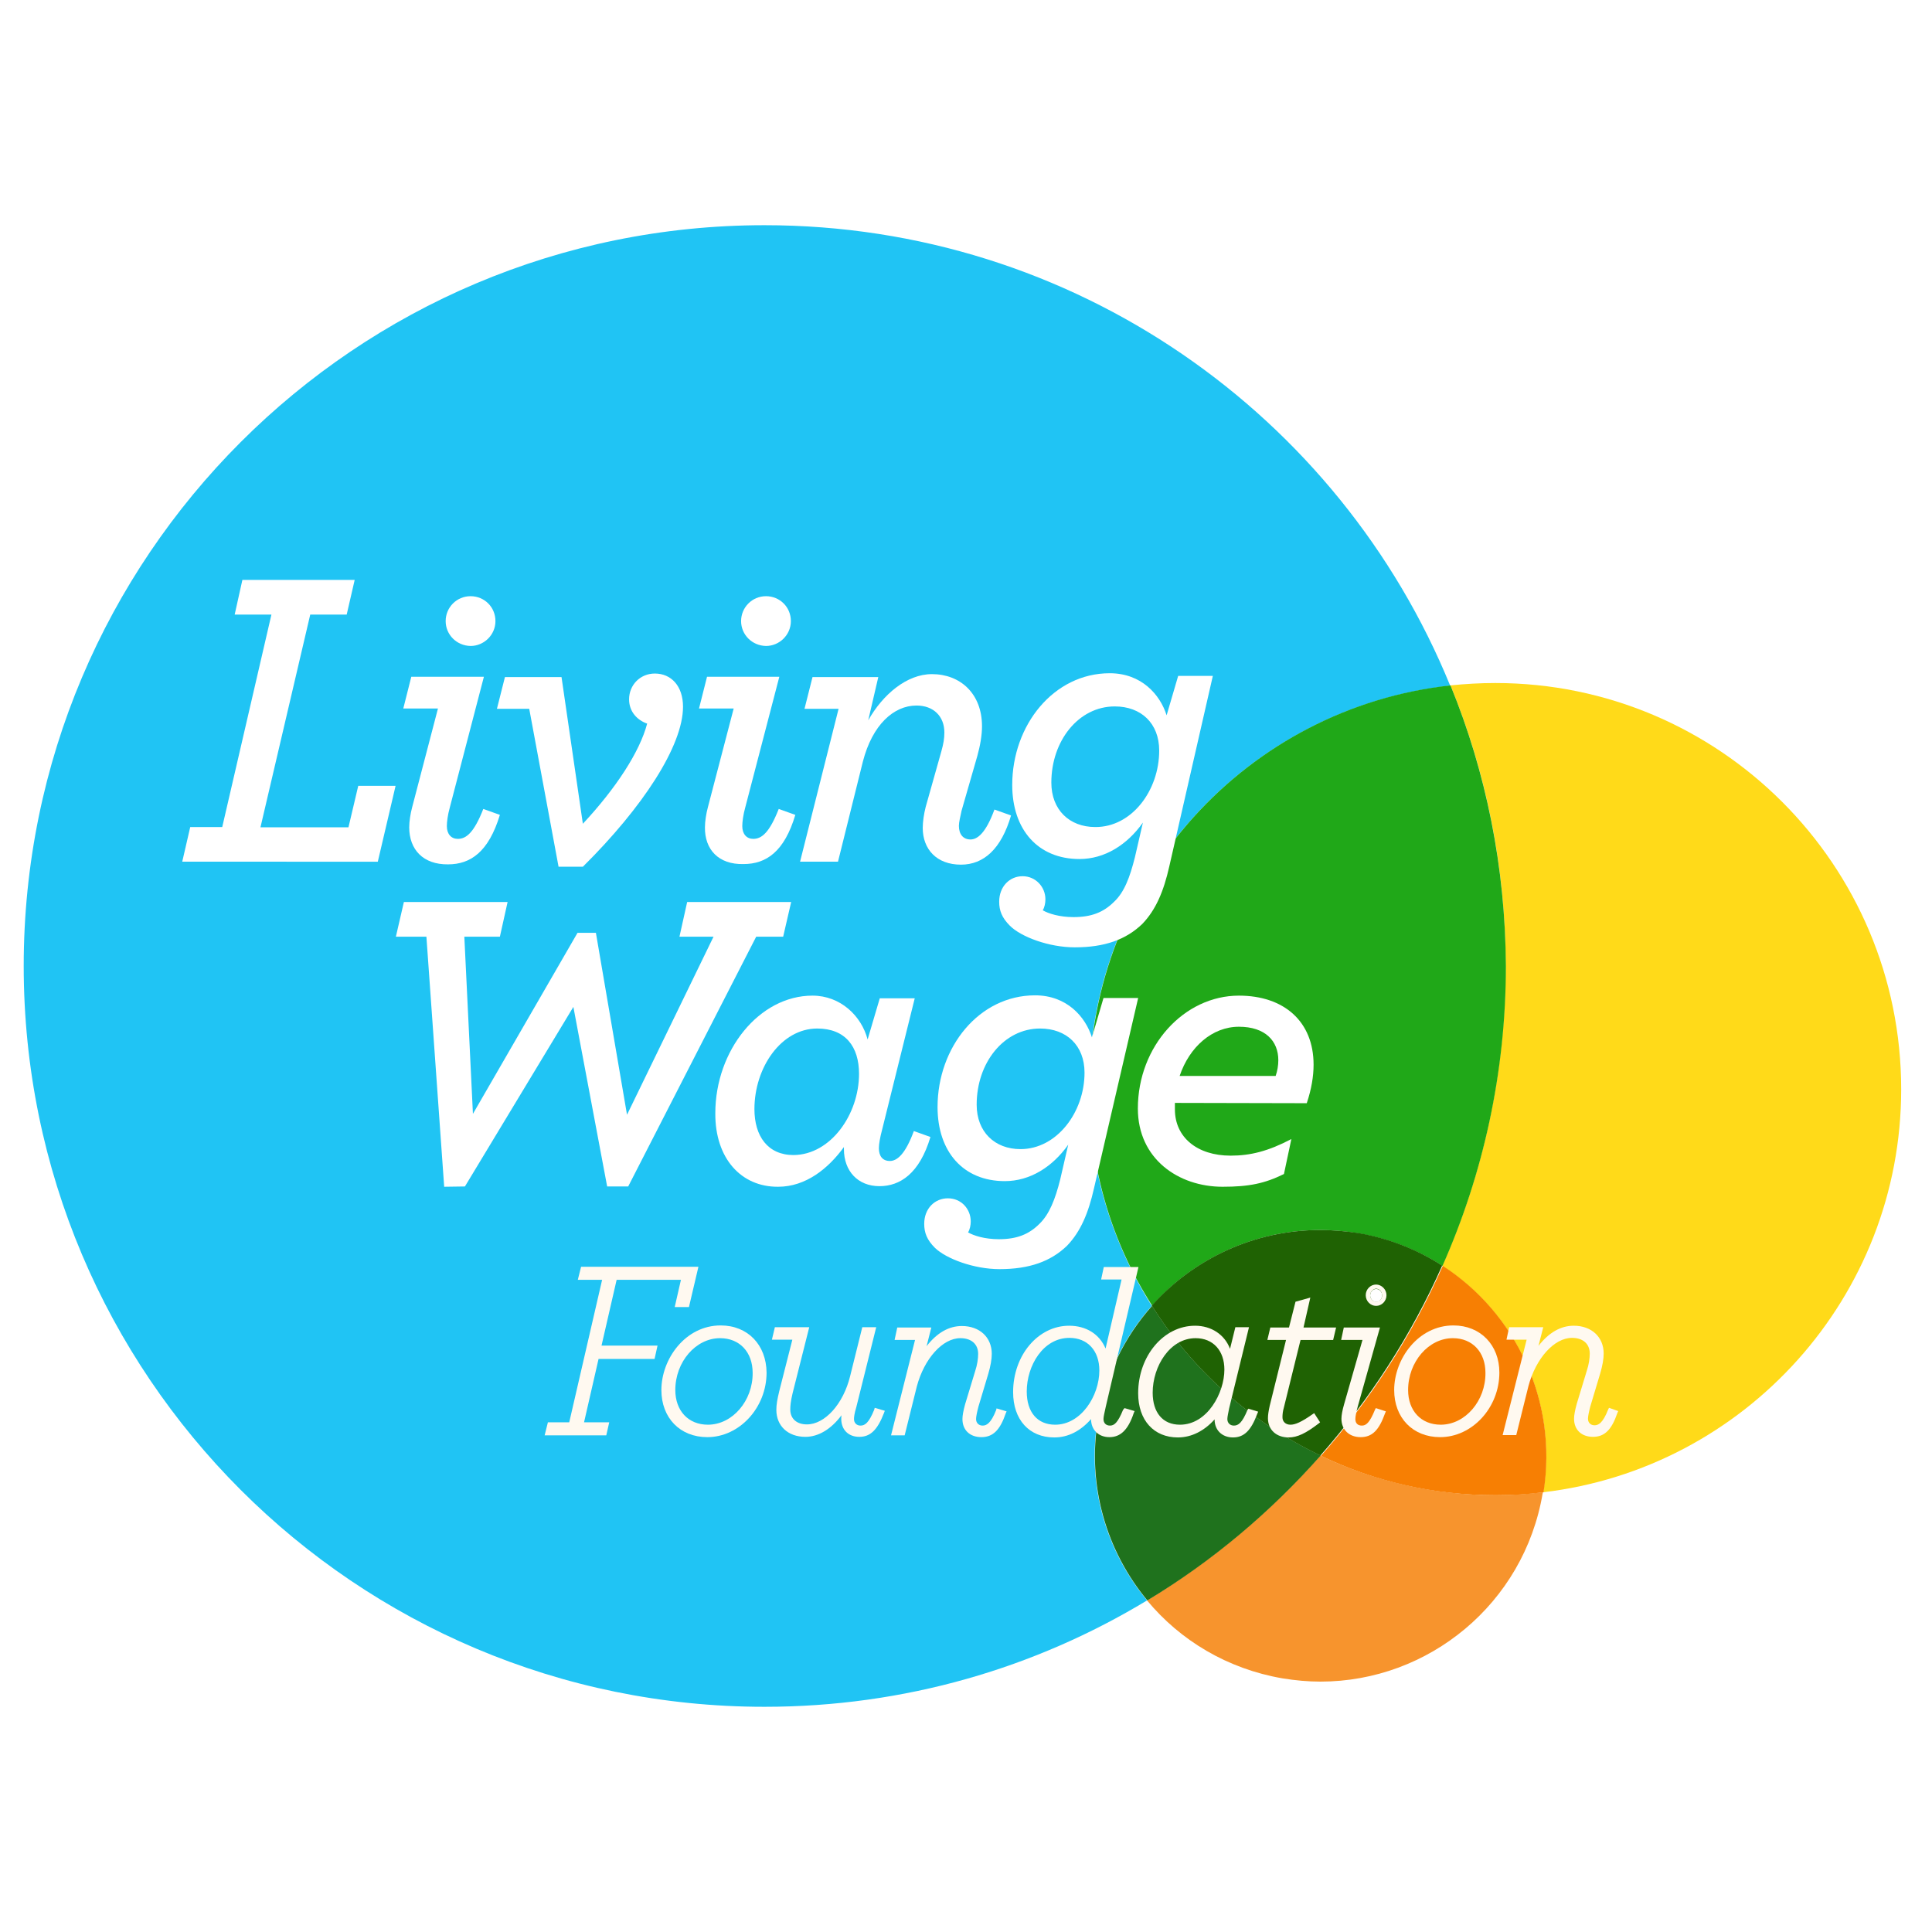 <?xml version="1.0" encoding="UTF-8"?>
<svg xmlns="http://www.w3.org/2000/svg" xmlns:xlink="http://www.w3.org/1999/xlink" version="1.1" id="layer" x="0px" y="0px" viewBox="0 0 652 652" style="enable-background:new 0 0 652 652;" xml:space="preserve"> <style type="text/css"> .st0{fill:#FFFFFF;} .st1{fill:#FFDA19;} .st2{fill:#20C4F4;} .st3{fill:#20A818;} .st4{fill:#F7942D;} .st5{fill:#F77F03;} .st6{fill:#1F721D;} .st7{fill:#1F6203;} .st8{fill:none;} .st9{fill:#FFF9F0;} </style> <rect class="st0" width="652" height="652"></rect> <g id="Layer_2_00000101076865398047948540000004521532193405601423_"> <g> <g> <path class="st1" d="M504.6,230.5c-5.1,0-10.1,0.3-15.1,0.8c12,29.2,18.6,61.1,18.6,94.7c0,36-7.6,70.3-21.4,101.2 c24.8,15.9,39.1,45.6,34.1,76.4c68-8,120.8-65.9,120.8-136C641.6,291.9,580.3,230.5,504.6,230.5"></path> <path class="st2" d="M258,76C119.9,76,8,187.9,8,326s111.9,250,250,250c47.3,0,91.4-13.1,129.1-35.9 c-13.7-16.5-20.5-38.6-16.6-61.5c2.5-14.6,9-27.6,18.2-37.9c-13.4-21.2-21.2-46.2-21.2-73.1c0-70.6,53.3-128.7,121.9-136.2 C452.2,140.2,362.6,76,258,76"></path> <path class="st3" d="M489.5,231.3c-68.6,7.5-121.9,65.6-121.9,136.2c0,26.9,7.7,52,21.2,73.1c14.1-15.9,34.7-25.5,56.8-25.5 c4.2,0,8.5,0.4,12.8,1.1c10.5,1.8,20,5.6,28.4,11c13.7-30.9,21.4-65.2,21.4-101.2C508,292.5,501.5,260.6,489.5,231.3"></path> <path class="st4" d="M445.6,491.2c-16.9,19.1-36.6,35.6-58.5,48.9c11.2,13.5,27.1,23.1,45.7,26.3c4.3,0.7,8.6,1.1,12.8,1.1 c36.5,0,68.7-26.3,75-63.5c0-0.1,0.1-0.3,0.1-0.4c-5.3,0.6-10.7,1-16.2,1C483.5,504.5,463.5,499.8,445.6,491.2"></path> <path class="st5" d="M486.9,427.2c-10.4,23.5-24.3,45-41.1,64.1c17.9,8.6,37.8,13.3,58.9,13.3c5.5,0,10.9-0.3,16.2-1 C525.8,472.7,511.5,443.1,486.9,427.2"></path> <path class="st6" d="M388.8,440.7c-9.2,10.3-15.7,23.3-18.2,37.9c-3.9,22.8,2.9,45,16.6,61.5c21.9-13.2,41.6-29.8,58.5-48.9 C422.4,480.1,402.5,462.5,388.8,440.7"></path> <path class="st7" d="M445.5,415.1c-22.1,0-42.6,9.6-56.8,25.5c13.7,21.8,33.5,39.4,56.9,50.6c16.7-19,30.7-40.6,41.1-64.1 c-8.4-5.4-17.9-9.2-28.4-11C454.1,415.5,449.9,415.1,445.5,415.1"></path> </g> <g> <path class="st0" d="M64.2,279.1H75l16.6-71.7H79.2l2.6-11.7h37.9l-2.7,11.7h-12.3l-16.8,71.8h29.7l3.3-14h12.6l-6,25.6H61.5 L64.2,279.1z"></path> <path class="st0" d="M138.1,279.2c0-1.9,0.4-4.6,1-6.8l8.7-33.3h-11.7l2.7-10.7h24.5l-11.5,44.1c-0.7,2.5-1,4.9-1,6.3 c0,2.7,1.5,4.3,3.7,4.3c2.9,0,5.5-2.2,8.6-10.1l5.6,2c-3.8,12.5-9.9,16.7-17.5,16.7C142.8,291.8,138.1,286.7,138.1,279.2z M150.4,209.6c0-4.6,3.7-8.4,8.4-8.4s8.4,3.7,8.4,8.4s-3.9,8.4-8.4,8.4C154.1,217.9,150.4,214.2,150.4,209.6z"></path> <path class="st0" d="M178.6,239.2h-10.9l2.7-10.7h19.1l7.2,49.5c11.2-12,19.2-24.3,21.7-33.8c-3.2-1.1-6.1-3.9-6.1-8.2 c0-4.8,3.7-8.7,8.7-8.7c5.5,0,9.5,4.2,9.5,11.2c0,13.2-13.6,34-33.8,54h-8.2L178.6,239.2z"></path> <path class="st0" d="M237.9,279.2c0-1.9,0.4-4.6,1-6.8l8.7-33.3h-11.7l2.7-10.7H263l-11.5,44.1c-0.7,2.5-1,4.9-1,6.3 c0,2.7,1.5,4.3,3.7,4.3c2.9,0,5.5-2.2,8.6-10.1l5.6,2c-3.7,12.4-9.8,16.6-17.5,16.6C242.5,291.8,237.8,286.7,237.9,279.2 L237.9,279.2z M250.1,209.6c0-4.6,3.7-8.4,8.4-8.4s8.4,3.7,8.4,8.4s-3.9,8.4-8.4,8.4C253.8,217.9,250.1,214.2,250.1,209.6 L250.1,209.6z"></path> <path class="st0" d="M311.4,279.4c0-2,0.4-4.8,1-7.1l5.3-18.8c0.7-2.5,1-4.3,1-6.3c0-5.5-3.7-9.1-9.4-9.1 c-7.7,0-14.9,6.5-18.1,18.9l-8.4,33.8H270l13-51.6h-11.5l2.7-10.7h22.2l-3.4,14.6c4.9-8.7,13-15.6,21.5-15.6 c9.5,0,16.9,6.5,16.9,17.6c0,3-0.6,6.5-1.6,10.1l-5.3,18.4c-0.4,1.9-0.9,3.9-0.9,5.1c0,2.9,1.5,4.6,3.9,4.6s5.2-2.2,8.1-10.1 l5.6,2c-3.3,11.3-9.2,16.6-16.9,16.6C316.1,291.8,311.4,286.6,311.4,279.4L311.4,279.4z"></path> <path class="st0" d="M340.8,312.4c-2.7-2.7-3.6-5.1-3.6-8.1c0-5.1,3.5-8.6,7.9-8.6s7.7,3.6,7.7,7.8c0,1.3-0.3,2.7-0.9,3.7 c1.9,1.1,5.6,2.3,10.4,2.3c6,0,10.1-1.6,13.7-5.2c3.4-3.2,5.3-8.2,7-15l2.7-11.7c-5.3,7.5-12.9,12.3-21.4,12.3 c-14,0-22.7-9.9-22.7-25c0-20.2,14-37.7,32.9-37.7c10.7,0,17,7.2,19.2,14.2l3.9-13.3h11.7l-14.7,64.3c-1.9,8.4-4.5,14.6-9.1,19.4 c-5.5,5.3-12.7,7.9-22.8,7.9C354,319.7,344.6,316.2,340.8,312.4L340.8,312.4z M391.2,253.3c0-9.2-6.1-14.9-15-14.9 c-12.2,0-21.4,11.6-21.4,25.7c0,9.2,6.1,15,14.8,15C381.9,279.2,391.2,266.8,391.2,253.3z"></path> <path class="st0" d="M143.9,316.1h-10.3l2.7-11.7h35l-2.6,11.7h-12l2.9,59.8l35.3-61.1h6.2l10.5,61.4l29.2-60.1h-11.5l2.6-11.7 H267l-2.7,11.7h-9.1L212,400.4h-7.1l-11.4-60.6l-36.6,60.6l-7,0.1L143.9,316.1L143.9,316.1z"></path> <path class="st0" d="M241.4,375.7c0-21.2,14.8-39.7,32.8-39.7c9.4,0,16.5,6.8,18.6,14.8l4.1-13.9h11.8l-11,44.3 c-0.7,2.6-1.1,4.9-1.1,6.3c0,2.7,1.3,4.3,3.7,4.3s5.2-2.2,8.1-10.1l5.6,2c-3.7,12.4-10.3,16.6-17.2,16.6c-7.3,0-12-5.1-12-12.5 v-0.7c-5.3,7.3-12.9,13.4-22.2,13.4C250.1,400.6,241.3,390.9,241.4,375.7L241.4,375.7z M289.9,362.4c0-9.2-4.6-15.3-14.1-15.3 c-12.2,0-21.2,13.2-21.2,27.2c0,9.1,4.5,15.5,13.2,15.5C280.4,389.7,289.9,376,289.9,362.4L289.9,362.4z"></path> <path class="st0" d="M315.5,421.1c-2.7-2.7-3.6-5.1-3.6-8.1c0-5.1,3.5-8.6,8-8.6s7.7,3.6,7.7,7.8c0,1.3-0.3,2.7-0.9,3.7 c1.9,1.1,5.6,2.3,10.4,2.3c6,0,10.1-1.6,13.7-5.2c3.3-3.2,5.3-8.2,7-15l2.7-11.7c-5.3,7.5-12.9,12.3-21.4,12.3 c-14,0-22.7-9.9-22.7-25c0-20.2,14-37.7,32.9-37.7c10.7,0,17,7.2,19.2,14.2l3.9-13.3h11.7L369.2,401c-1.9,8.4-4.5,14.6-9.1,19.4 c-5.5,5.3-12.7,7.9-22.8,7.9C328.7,428.3,319.3,424.8,315.5,421.1L315.5,421.1z M366,362c0-9.2-6.1-14.9-15-14.9 c-12.2,0-21.4,11.5-21.4,25.7c0,9.2,6.1,15,14.8,15C356.6,387.8,366,375.4,366,362L366,362z"></path> <path class="st0" d="M396.5,372.2v2.2c0,9.4,7.5,15.6,18.8,15.6c6.7,0,12.7-1.5,20.5-5.6l-2.5,11.8c-6.5,3.2-11.8,4.3-20.7,4.3 c-14.9,0-28.6-9.4-28.6-26.4c0-21.1,15.6-38.1,34.1-38.1c15.2,0,25.2,8.7,25.2,23.3c0,3.9-0.7,8.2-2.3,13L396.5,372.2 L396.5,372.2L396.5,372.2z M398.1,363.1h32.4c0.6-1.7,0.9-3.6,0.9-5.3c0-6.5-4.4-11.3-13.3-11.3 C409.1,346.5,401.4,353.3,398.1,363.1L398.1,363.1z"></path> </g> <g> <path class="st8" d="M403.5,451.6c-8.7,0-14.5,9.5-14.5,18.4c0,6.8,3.4,10.8,9.2,10.8c9.3,0,15-10.8,15-18.6 C413.3,455.8,409.5,451.6,403.5,451.6L403.5,451.6z"></path> <path class="st8" d="M490.4,451.6c-8.2,0-15.1,8-15.1,17.5c0,7,4.4,11.7,11,11.7c8.2,0,15.1-8,15.1-17.5 C501.4,456.3,497,451.6,490.4,451.6z"></path> <path class="st8" d="M361,451.6c-8.9,0-14.4,9.4-14.4,18.1c0,7,3.6,11.2,9.6,11.2c8.6,0,15-9.6,15-18.2 C371.1,455.9,367.2,451.6,361,451.6z"></path> <path class="st8" d="M243.1,451.6c-8.2,0-15.1,8-15.1,17.5c0,7,4.4,11.7,11,11.7c8.2,0,15.1-8,15.1-17.5 C254.1,456.3,249.7,451.6,243.1,451.6z"></path> <path class="st9" d="M208.1,431.9h21.7l-2.1,9.2h4.8l3.2-13.6h-39.6l-1.1,4.4h8.2L192.1,480h-7.2l-1.1,4.4h20.8l1-4.4h-8.5 l4.9-21.4h18.9l1-4.5H203L208.1,431.9L208.1,431.9z"></path> <path class="st9" d="M295,475.8c-1.8,4.4-3.1,5.3-4.6,5.3c-1.3,0-2.2-0.9-2.2-2.2c0-0.6,0.1-1.8,0.8-4.1l6.7-26.9h-4.7l-4.1,16.5 c-2.3,9.4-8.5,16.3-14.6,16.3c-3.4,0-5.6-1.9-5.6-5c0-1.2,0.1-2.7,0.8-5.6l5.6-22.2h-11.6l-1,4.2h6.9l-4.4,17.3 c-0.7,2.9-1,4.6-1,6.4c0,5.4,3.9,9.1,9.8,9.1c4.4,0,8.7-2.6,12.2-7.3c-0.1,0.4-0.1,0.8-0.1,1.2c0,3.7,2.4,6.1,6.1,6.1 s6.1-2.3,8.3-8l0.3-0.8l-3.4-1L295,475.8L295,475.8z"></path> <path class="st9" d="M336.2,475.8c-1.8,4.6-3.3,5.3-4.6,5.3s-2.2-0.9-2.2-2.2c0-0.8,0.3-2.3,0.8-4.2l3.3-11 c0.8-2.7,1.2-5,1.2-6.8c0-5.6-4.1-9.4-10.1-9.4c-4.4,0-8.4,2.3-11.9,6.8l1.6-6.3h-11.5l-0.9,4.2h6.9l-8.1,32.2h4.6l4.1-16.5 c2.5-9.4,8.7-16.3,14.7-16.3c3.7,0,6,2,6,5.3c0,1.6-0.3,3.7-1,5.8l-3.4,11.2c-0.6,2.2-0.9,3.8-0.9,5c0,3.7,2.5,6.1,6.4,6.1 s6.3-2.4,8.2-8l0.3-0.7l-3.4-1L336.2,475.8z"></path> <path class="st9" d="M442.2,437.9l-5,1.4L435,448h-6.3l-1,4.2h6.3l-5.5,22.2c-0.4,1.8-0.6,3.1-0.6,4.2c0,3.9,2.8,6.5,7,6.5 c2.9,0,5.8-1.4,10.1-4.7l0.5-0.4l-2-3.1l-0.6,0.4c-3.7,2.6-5.8,3.5-7.4,3.5s-2.7-1-2.7-2.5c0-1,0.1-2,0.5-3.4l5.6-22.7h11l1-4.2 h-11L442.2,437.9L442.2,437.9z"></path> <path class="st0" d="M464.4,435c-1.1,0-2,1-2,2.2c0,1.1,1,2.2,2,2.2c1.1,0,2-1,2-2.2C466.5,436,465.5,435,464.4,435z"></path> <path class="st9" d="M464,475.8c-1.8,4.4-3,5.3-4.4,5.3s-2.2-0.8-2.2-2.2c0-0.9,0.3-2.3,0.8-4.2l7.5-26.7h-12.2l-0.9,4.2h7.2 l-6.2,21.7c-0.6,2.1-0.9,3.7-0.9,4.9c0,3.7,2.6,6.2,6.5,6.2s6.2-2.4,8.2-8l0.3-0.7l-3.4-1.1L464,475.8L464,475.8z"></path> <path class="st9" d="M464.4,433.5c-1.9,0-3.5,1.6-3.5,3.6s1.6,3.6,3.5,3.6s3.5-1.6,3.5-3.6S466.2,433.5,464.4,433.5z M464.4,439.3c-1.1,0-2-1-2-2.2c0-1.1,1-2.2,2-2.2c1.1,0,2,1,2,2.2C466.5,438.3,465.5,439.3,464.4,439.3z"></path> <g> <path class="st9" d="M243.2,447.3c-11.9,0-20,11.3-20,21.8c0,9.4,6.3,15.9,15.5,15.9c10.8,0,20-9.9,20-21.8 C258.6,453.9,252.4,447.3,243.2,447.3z M238.9,480.8c-6.6,0-11-4.7-11-11.7c0-9.5,6.9-17.5,15.1-17.5c6.6,0,11,4.7,11,11.7 C254.1,472.7,247.2,480.8,238.9,480.8z"></path> <path class="st9" d="M379,475.8c-1.8,4.4-3,5.3-4.4,5.3c-1.3,0-2.2-0.8-2.2-2.2c0-0.8,0.3-2,0.8-4.3l11-47h-11.7l-0.9,4.2h6.9 l-5.4,23.3c-2-4.8-6.5-7.7-12.3-7.7c-10.5,0-18.9,10-18.9,22.4c0,9.3,5.4,15.3,13.9,15.3c4.7,0,8.9-2.2,12.4-6.2l0,0 c0,3.6,2.5,6.1,6.2,6.1s6.3-2.4,8.2-8.1l0.3-0.7l-3.4-1L379,475.8L379,475.8z M356.1,480.8c-6,0-9.6-4.2-9.6-11.2 c0-8.7,5.5-18.1,14.4-18.1c6.1,0,10.1,4.3,10.1,11C371,471.1,364.8,480.8,356.1,480.8L356.1,480.8z"></path> <path class="st9" d="M421,475.8c-1.8,4.4-3.1,5.3-4.6,5.3c-1.3,0-2.2-0.9-2.2-2.2c0-0.8,0.3-2,0.6-3.6l6.7-27.4h-4.6l-1.8,7.3 c-1.8-4.8-6.3-7.8-11.8-7.8c-10.6,0-19.2,10.2-19.2,22.8c0,9.1,5.3,14.9,13.4,14.9c4.6,0,8.9-2.2,12.4-6.1v0.1 c0,3.5,2.5,6,6.2,6s6.1-2.3,8.2-8l0.3-0.7l-3.3-1L421,475.8L421,475.8z M398.2,480.8c-5.8,0-9.2-4.1-9.2-10.8 c0-8.9,5.8-18.4,14.5-18.4c5.9,0,9.7,4.2,9.7,10.6C413.2,470,407.5,480.8,398.2,480.8L398.2,480.8z"></path> <path class="st9" d="M490.5,447.3c-11.9,0-20,11.3-20,21.8c0,9.4,6.3,15.9,15.5,15.9c10.8,0,20-9.9,20-21.8 C506,453.9,499.6,447.3,490.5,447.3z M486.2,480.8c-6.6,0-11-4.7-11-11.7c0-9.5,6.9-17.5,15.1-17.5c6.6,0,11,4.7,11,11.7 C501.4,472.7,494.5,480.8,486.2,480.8z"></path> </g> <path class="st9" d="M543,475.1l-0.3,0.6c-1.8,4.6-3.3,5.3-4.6,5.3s-2.2-0.9-2.2-2.2c0-0.8,0.3-2.3,0.8-4.2l3.3-11 c0.8-2.7,1.2-5,1.2-6.8c0-5.6-4.1-9.4-10.1-9.4c-4.4,0-8.4,2.3-11.9,6.8l1.6-6.3h-11.5l-0.9,4.2h6.8l-8.1,32.2h4.6l4.1-16.5 c2.5-9.4,8.7-16.3,14.7-16.3c3.7,0,6,2,6,5.3c0,1.6-0.3,3.7-1,5.8l-3.4,11.2c-0.6,2.2-0.9,3.8-0.9,5c0,3.7,2.5,6.1,6.4,6.1 s6.3-2.4,8.2-8l0.3-0.7L543,475.1z"></path> </g> </g> </g> </svg>
